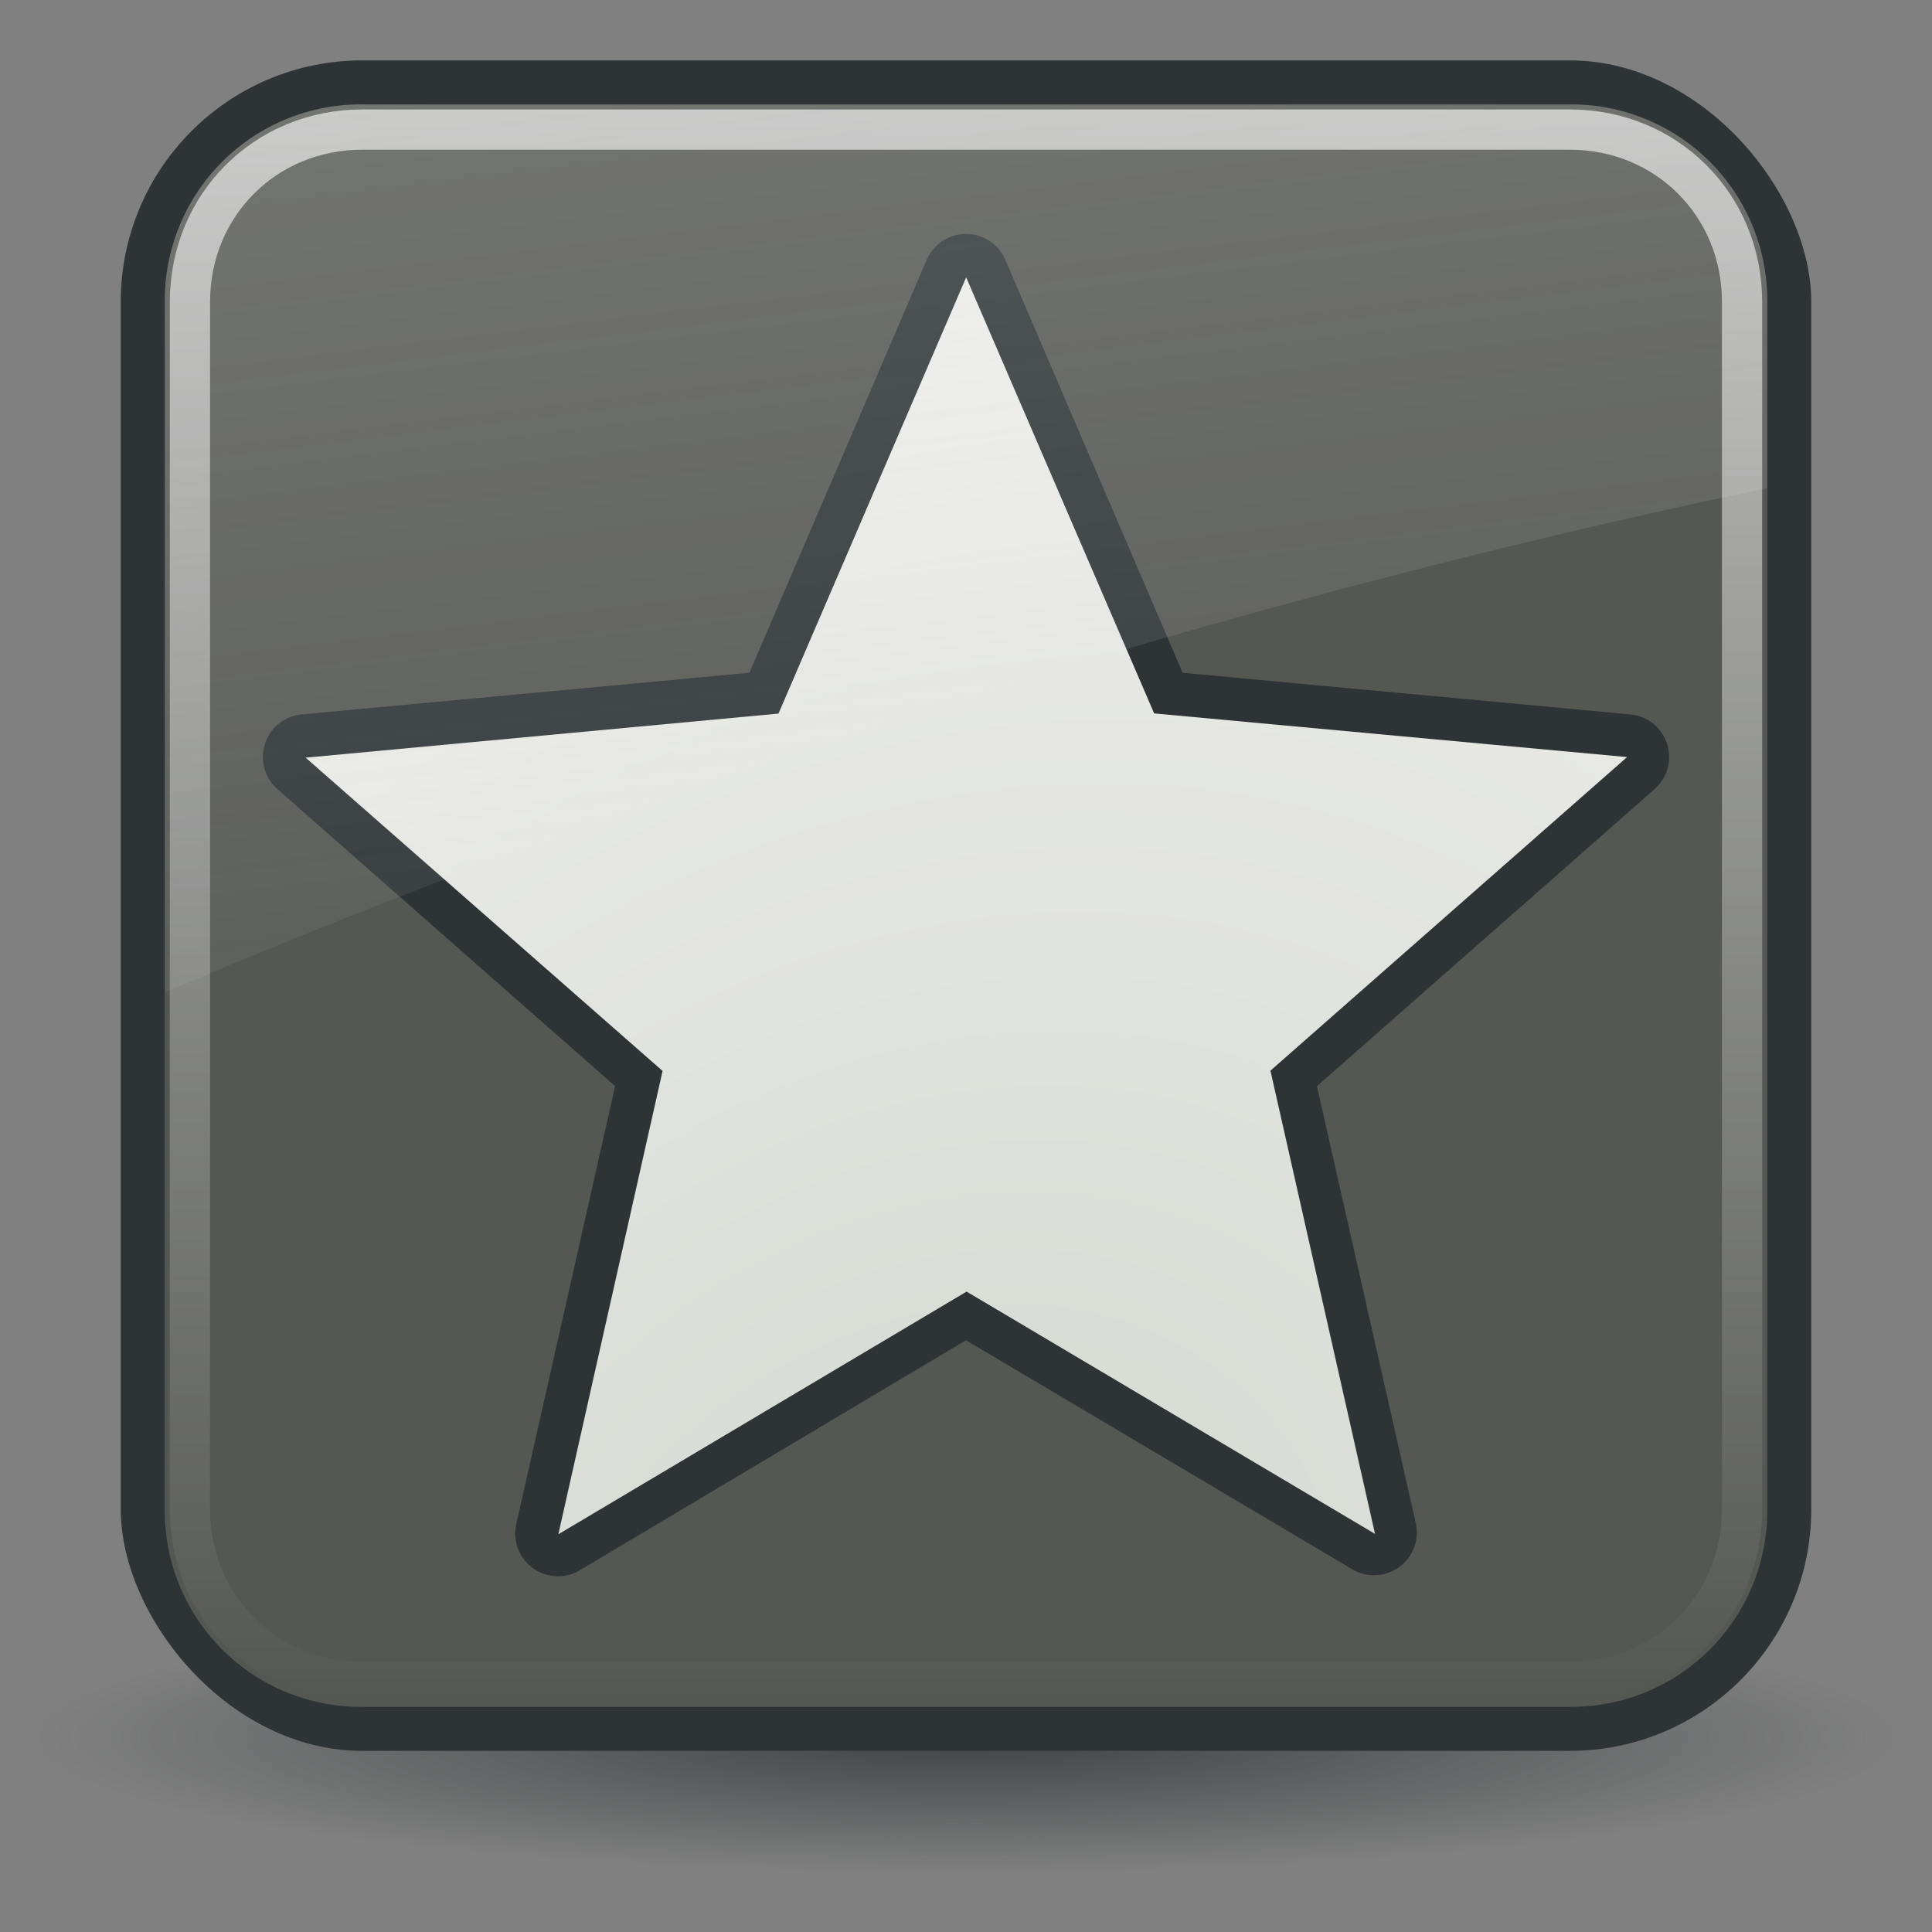 <svg xmlns="http://www.w3.org/2000/svg" xmlns:xlink="http://www.w3.org/1999/xlink" viewBox="0 0 48 48"><rect x="0" y="0" width="48" height="48" fill="#808080" stroke="none"/><defs><linearGradient id="e"><stop stop-color="#d3d7cf"/><stop offset="1" stop-color="#eeeeec"/></linearGradient><linearGradient id="d"><stop stop-color="#eeeeec"/><stop offset="1" stop-color="#eeeeec" stop-opacity="0"/></linearGradient><linearGradient id="a"><stop stop-color="#2e3436"/><stop offset="1" stop-color="#2e3436" stop-opacity="0"/></linearGradient><linearGradient id="c"><stop stop-color="#fff" stop-opacity=".8"/><stop offset="1" stop-color="#fff" stop-opacity="0"/></linearGradient><linearGradient id="b"><stop stop-color="#eee"/><stop offset="1" stop-color="#dcdcdc"/></linearGradient><linearGradient y1="4.219" x2="0" y2="43.781" id="h" xlink:href="#c" gradientUnits="userSpaceOnUse"/><linearGradient x1="4.094" y1="-58.01" x2="15.298" y2="33.906" id="i" xlink:href="#d" gradientUnits="userSpaceOnUse" gradientTransform="translate(.706 -1.5)"/><radialGradient cx="24.377" cy="45.941" r="23.08" id="f" xlink:href="#a" gradientUnits="userSpaceOnUse" gradientTransform="matrix(1 0 0 .146 0 39.255)"/><radialGradient cx="21.437" cy="39.98" r="15.693" id="g" xlink:href="#e" gradientUnits="userSpaceOnUse" gradientTransform="matrix(1.758 -1.684 1.405 1.467 -72.42 16.466)"/></defs><path d="M47.454 45.941a23.077 3.359 0 11-46.154 0 23.077 3.359 0 1146.154 0z" transform="translate(-.377 -2.8)" opacity=".8" fill="url(#f)"/><g transform="translate(-.706)"><rect width="42" height="42" x="3.706" y="1.5" fill="#2e3436" rx="6"/><path d="M9.706 2.594A4.869 4.869 0 004.8 7.5v30a4.869 4.869 0 004.906 4.906h30a4.869 4.869 0 004.907-4.906v-30a4.869 4.869 0 00-4.907-4.906h-30z" fill="#555753"/><path d="M24.551 5.823a1.063 1.063 0 00-.828.647l-4.398 10.245-11.124 1.034a1.063 1.063 0 00-.595 1.863l8.382 7.373-2.458 10.892a1.063 1.063 0 001.578 1.138l9.598-5.717 9.598 5.691a1.063 1.063 0 001.579-1.138l-2.458-10.866 8.382-7.373a1.063 1.063 0 00-.595-1.863l-11.124-1.034L25.689 6.47a1.063 1.063 0 00-1.138-.647z" fill="#2e3436"/><path d="M12.493 34.752l2.476-11.005-8.478-7.441 11.231-1.047L22.18 4.897l4.465 10.358 11.233 1.037-8.471 7.448 2.484 11.003-9.701-5.755-9.697 5.764z" fill="url(#g)" transform="matrix(1.046 0 0 1.046 1.51 1.768)"/><path d="M9 4.719C6.594 4.719 4.719 6.594 4.719 9v30c0 2.406 1.875 4.281 4.281 4.281h30c2.406 0 4.281-1.875 4.281-4.281V9c0-2.406-1.875-4.281-4.281-4.281H9z" transform="translate(.706 -1.5)" opacity=".8" fill="none" stroke="url(#h)" stroke-linecap="round" stroke-dashoffset="30"/><path d="M9.706 2.594A4.869 4.869 0 004.8 7.5v17.156c12.085-5.133 25.681-9.57 39.813-12.531V7.5a4.869 4.869 0 00-4.907-4.906h-30z" opacity=".6" fill="url(#i)"/></g></svg>